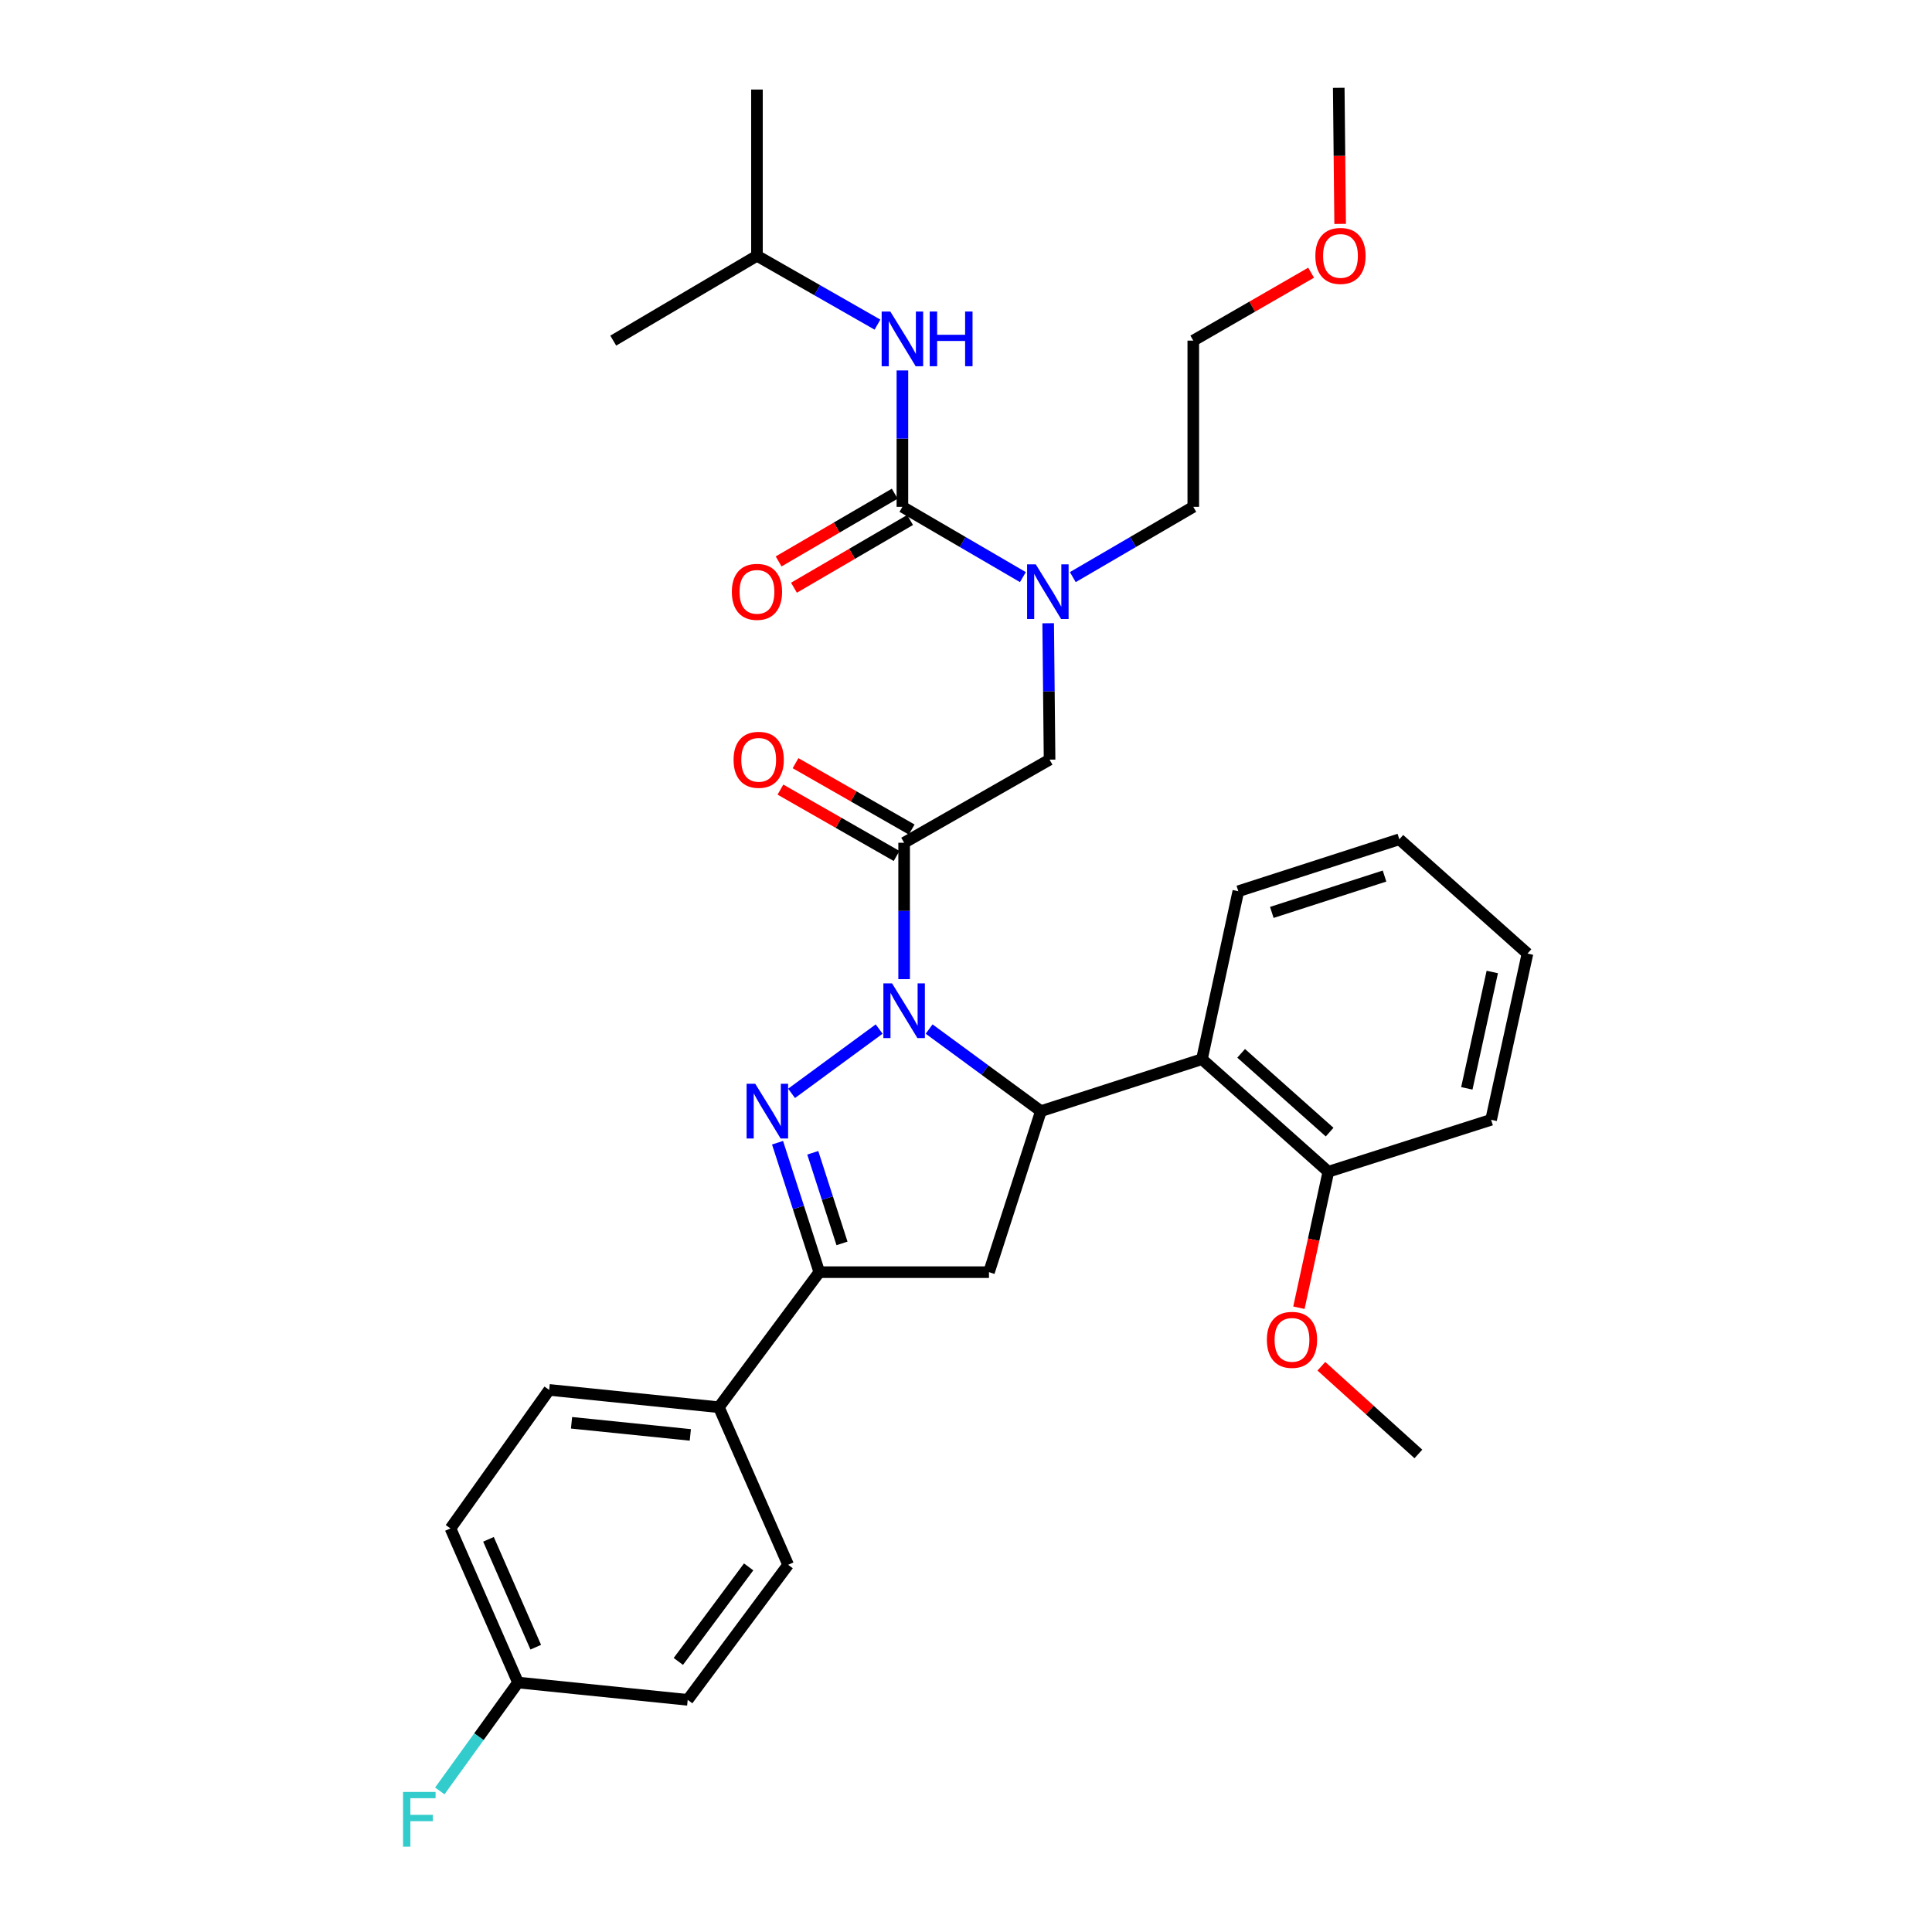 <?xml version='1.0' encoding='iso-8859-1'?>
<svg version='1.1' baseProfile='full'
              xmlns='http://www.w3.org/2000/svg'
                      xmlns:rdkit='http://www.rdkit.org/xml'
                      xmlns:xlink='http://www.w3.org/1999/xlink'
                  xml:space='preserve'
width='1000px' height='1000px' viewBox='0 0 1000 1000'>
<!-- END OF HEADER -->
<rect style='opacity:1.0;fill:#FFFFFF;stroke:none' width='1000' height='1000' x='0' y='0'> </rect>
<path class='bond-0' d='M 555.283,298.717 L 586.463,280.529' style='fill:none;fill-rule:evenodd;stroke:#0000FF;stroke-width:6px;stroke-linecap:butt;stroke-linejoin:miter;stroke-opacity:1' />
<path class='bond-0' d='M 586.463,280.529 L 617.644,262.341' style='fill:none;fill-rule:evenodd;stroke:#000000;stroke-width:6px;stroke-linecap:butt;stroke-linejoin:miter;stroke-opacity:1' />
<path class='bond-1' d='M 542.531,322.586 L 542.894,357.889' style='fill:none;fill-rule:evenodd;stroke:#0000FF;stroke-width:6px;stroke-linecap:butt;stroke-linejoin:miter;stroke-opacity:1' />
<path class='bond-1' d='M 542.894,357.889 L 543.257,393.191' style='fill:none;fill-rule:evenodd;stroke:#000000;stroke-width:6px;stroke-linecap:butt;stroke-linejoin:miter;stroke-opacity:1' />
<path class='bond-2' d='M 529.445,298.717 L 498.264,280.529' style='fill:none;fill-rule:evenodd;stroke:#0000FF;stroke-width:6px;stroke-linecap:butt;stroke-linejoin:miter;stroke-opacity:1' />
<path class='bond-2' d='M 498.264,280.529 L 467.084,262.341' style='fill:none;fill-rule:evenodd;stroke:#000000;stroke-width:6px;stroke-linecap:butt;stroke-linejoin:miter;stroke-opacity:1' />
<path class='bond-3' d='M 391.803,132.384 L 317.416,176.304' style='fill:none;fill-rule:evenodd;stroke:#000000;stroke-width:6px;stroke-linecap:butt;stroke-linejoin:miter;stroke-opacity:1' />
<path class='bond-4' d='M 391.803,132.384 L 391.803,46.347' style='fill:none;fill-rule:evenodd;stroke:#000000;stroke-width:6px;stroke-linecap:butt;stroke-linejoin:miter;stroke-opacity:1' />
<path class='bond-5' d='M 391.803,132.384 L 422.99,150.206' style='fill:none;fill-rule:evenodd;stroke:#000000;stroke-width:6px;stroke-linecap:butt;stroke-linejoin:miter;stroke-opacity:1' />
<path class='bond-5' d='M 422.99,150.206 L 454.176,168.027' style='fill:none;fill-rule:evenodd;stroke:#0000FF;stroke-width:6px;stroke-linecap:butt;stroke-linejoin:miter;stroke-opacity:1' />
<path class='bond-6' d='M 471.885,429.37 L 441.828,412.195' style='fill:none;fill-rule:evenodd;stroke:#000000;stroke-width:6px;stroke-linecap:butt;stroke-linejoin:miter;stroke-opacity:1' />
<path class='bond-6' d='M 441.828,412.195 L 411.772,395.019' style='fill:none;fill-rule:evenodd;stroke:#FF0000;stroke-width:6px;stroke-linecap:butt;stroke-linejoin:miter;stroke-opacity:1' />
<path class='bond-6' d='M 464.068,443.049 L 434.012,425.874' style='fill:none;fill-rule:evenodd;stroke:#000000;stroke-width:6px;stroke-linecap:butt;stroke-linejoin:miter;stroke-opacity:1' />
<path class='bond-6' d='M 434.012,425.874 L 403.955,408.698' style='fill:none;fill-rule:evenodd;stroke:#FF0000;stroke-width:6px;stroke-linecap:butt;stroke-linejoin:miter;stroke-opacity:1' />
<path class='bond-7' d='M 467.976,436.21 L 543.257,393.191' style='fill:none;fill-rule:evenodd;stroke:#000000;stroke-width:6px;stroke-linecap:butt;stroke-linejoin:miter;stroke-opacity:1' />
<path class='bond-8' d='M 467.976,436.21 L 467.976,471.508' style='fill:none;fill-rule:evenodd;stroke:#000000;stroke-width:6px;stroke-linecap:butt;stroke-linejoin:miter;stroke-opacity:1' />
<path class='bond-8' d='M 467.976,471.508 L 467.976,506.806' style='fill:none;fill-rule:evenodd;stroke:#0000FF;stroke-width:6px;stroke-linecap:butt;stroke-linejoin:miter;stroke-opacity:1' />
<path class='bond-9' d='M 467.084,262.341 L 467.084,227.039' style='fill:none;fill-rule:evenodd;stroke:#000000;stroke-width:6px;stroke-linecap:butt;stroke-linejoin:miter;stroke-opacity:1' />
<path class='bond-9' d='M 467.084,227.039 L 467.084,191.736' style='fill:none;fill-rule:evenodd;stroke:#0000FF;stroke-width:6px;stroke-linecap:butt;stroke-linejoin:miter;stroke-opacity:1' />
<path class='bond-10' d='M 463.115,255.537 L 433.064,273.066' style='fill:none;fill-rule:evenodd;stroke:#000000;stroke-width:6px;stroke-linecap:butt;stroke-linejoin:miter;stroke-opacity:1' />
<path class='bond-10' d='M 433.064,273.066 L 403.013,290.595' style='fill:none;fill-rule:evenodd;stroke:#FF0000;stroke-width:6px;stroke-linecap:butt;stroke-linejoin:miter;stroke-opacity:1' />
<path class='bond-10' d='M 471.053,269.146 L 441.002,286.674' style='fill:none;fill-rule:evenodd;stroke:#000000;stroke-width:6px;stroke-linecap:butt;stroke-linejoin:miter;stroke-opacity:1' />
<path class='bond-10' d='M 441.002,286.674 L 410.951,304.203' style='fill:none;fill-rule:evenodd;stroke:#FF0000;stroke-width:6px;stroke-linecap:butt;stroke-linejoin:miter;stroke-opacity:1' />
<path class='bond-11' d='M 678.627,141.146 L 648.136,158.725' style='fill:none;fill-rule:evenodd;stroke:#FF0000;stroke-width:6px;stroke-linecap:butt;stroke-linejoin:miter;stroke-opacity:1' />
<path class='bond-11' d='M 648.136,158.725 L 617.644,176.304' style='fill:none;fill-rule:evenodd;stroke:#000000;stroke-width:6px;stroke-linecap:butt;stroke-linejoin:miter;stroke-opacity:1' />
<path class='bond-12' d='M 693.656,115.891 L 693.295,80.673' style='fill:none;fill-rule:evenodd;stroke:#FF0000;stroke-width:6px;stroke-linecap:butt;stroke-linejoin:miter;stroke-opacity:1' />
<path class='bond-12' d='M 693.295,80.673 L 692.933,45.455' style='fill:none;fill-rule:evenodd;stroke:#000000;stroke-width:6px;stroke-linecap:butt;stroke-linejoin:miter;stroke-opacity:1' />
<path class='bond-13' d='M 617.644,262.341 L 617.644,176.304' style='fill:none;fill-rule:evenodd;stroke:#000000;stroke-width:6px;stroke-linecap:butt;stroke-linejoin:miter;stroke-opacity:1' />
<path class='bond-14' d='M 480.912,532.637 L 509.844,553.879' style='fill:none;fill-rule:evenodd;stroke:#0000FF;stroke-width:6px;stroke-linecap:butt;stroke-linejoin:miter;stroke-opacity:1' />
<path class='bond-14' d='M 509.844,553.879 L 538.775,575.121' style='fill:none;fill-rule:evenodd;stroke:#000000;stroke-width:6px;stroke-linecap:butt;stroke-linejoin:miter;stroke-opacity:1' />
<path class='bond-15' d='M 455.04,532.637 L 409.712,565.918' style='fill:none;fill-rule:evenodd;stroke:#0000FF;stroke-width:6px;stroke-linecap:butt;stroke-linejoin:miter;stroke-opacity:1' />
<path class='bond-16' d='M 424.065,658.471 L 372.084,728.377' style='fill:none;fill-rule:evenodd;stroke:#000000;stroke-width:6px;stroke-linecap:butt;stroke-linejoin:miter;stroke-opacity:1' />
<path class='bond-17' d='M 424.065,658.471 L 511.896,658.471' style='fill:none;fill-rule:evenodd;stroke:#000000;stroke-width:6px;stroke-linecap:butt;stroke-linejoin:miter;stroke-opacity:1' />
<path class='bond-18' d='M 424.065,658.471 L 413.258,624.97' style='fill:none;fill-rule:evenodd;stroke:#000000;stroke-width:6px;stroke-linecap:butt;stroke-linejoin:miter;stroke-opacity:1' />
<path class='bond-18' d='M 413.258,624.97 L 402.451,591.47' style='fill:none;fill-rule:evenodd;stroke:#0000FF;stroke-width:6px;stroke-linecap:butt;stroke-linejoin:miter;stroke-opacity:1' />
<path class='bond-18' d='M 435.817,643.584 L 428.252,620.134' style='fill:none;fill-rule:evenodd;stroke:#000000;stroke-width:6px;stroke-linecap:butt;stroke-linejoin:miter;stroke-opacity:1' />
<path class='bond-18' d='M 428.252,620.134 L 420.687,596.683' style='fill:none;fill-rule:evenodd;stroke:#0000FF;stroke-width:6px;stroke-linecap:butt;stroke-linejoin:miter;stroke-opacity:1' />
<path class='bond-19' d='M 511.896,658.471 L 538.775,575.121' style='fill:none;fill-rule:evenodd;stroke:#000000;stroke-width:6px;stroke-linecap:butt;stroke-linejoin:miter;stroke-opacity:1' />
<path class='bond-20' d='M 538.775,575.121 L 622.125,548.233' style='fill:none;fill-rule:evenodd;stroke:#000000;stroke-width:6px;stroke-linecap:butt;stroke-linejoin:miter;stroke-opacity:1' />
<path class='bond-21' d='M 372.084,728.377 L 284.253,719.414' style='fill:none;fill-rule:evenodd;stroke:#000000;stroke-width:6px;stroke-linecap:butt;stroke-linejoin:miter;stroke-opacity:1' />
<path class='bond-21' d='M 357.31,742.706 L 295.828,736.432' style='fill:none;fill-rule:evenodd;stroke:#000000;stroke-width:6px;stroke-linecap:butt;stroke-linejoin:miter;stroke-opacity:1' />
<path class='bond-22' d='M 372.084,728.377 L 407.934,809.933' style='fill:none;fill-rule:evenodd;stroke:#000000;stroke-width:6px;stroke-linecap:butt;stroke-linejoin:miter;stroke-opacity:1' />
<path class='bond-23' d='M 284.253,719.414 L 233.164,791.106' style='fill:none;fill-rule:evenodd;stroke:#000000;stroke-width:6px;stroke-linecap:butt;stroke-linejoin:miter;stroke-opacity:1' />
<path class='bond-24' d='M 622.125,548.233 L 687.55,606.49' style='fill:none;fill-rule:evenodd;stroke:#000000;stroke-width:6px;stroke-linecap:butt;stroke-linejoin:miter;stroke-opacity:1' />
<path class='bond-24' d='M 642.416,545.205 L 688.213,585.985' style='fill:none;fill-rule:evenodd;stroke:#000000;stroke-width:6px;stroke-linecap:butt;stroke-linejoin:miter;stroke-opacity:1' />
<path class='bond-25' d='M 622.125,548.233 L 640.952,461.303' style='fill:none;fill-rule:evenodd;stroke:#000000;stroke-width:6px;stroke-linecap:butt;stroke-linejoin:miter;stroke-opacity:1' />
<path class='bond-26' d='M 687.55,606.49 L 679.932,641.683' style='fill:none;fill-rule:evenodd;stroke:#000000;stroke-width:6px;stroke-linecap:butt;stroke-linejoin:miter;stroke-opacity:1' />
<path class='bond-26' d='M 679.932,641.683 L 672.314,676.876' style='fill:none;fill-rule:evenodd;stroke:#FF0000;stroke-width:6px;stroke-linecap:butt;stroke-linejoin:miter;stroke-opacity:1' />
<path class='bond-27' d='M 687.55,606.49 L 771.793,579.602' style='fill:none;fill-rule:evenodd;stroke:#000000;stroke-width:6px;stroke-linecap:butt;stroke-linejoin:miter;stroke-opacity:1' />
<path class='bond-28' d='M 683.937,707.166 L 709.047,729.867' style='fill:none;fill-rule:evenodd;stroke:#FF0000;stroke-width:6px;stroke-linecap:butt;stroke-linejoin:miter;stroke-opacity:1' />
<path class='bond-28' d='M 709.047,729.867 L 734.157,752.569' style='fill:none;fill-rule:evenodd;stroke:#000000;stroke-width:6px;stroke-linecap:butt;stroke-linejoin:miter;stroke-opacity:1' />
<path class='bond-29' d='M 640.952,461.303 L 724.293,434.416' style='fill:none;fill-rule:evenodd;stroke:#000000;stroke-width:6px;stroke-linecap:butt;stroke-linejoin:miter;stroke-opacity:1' />
<path class='bond-29' d='M 658.29,472.264 L 716.629,453.442' style='fill:none;fill-rule:evenodd;stroke:#000000;stroke-width:6px;stroke-linecap:butt;stroke-linejoin:miter;stroke-opacity:1' />
<path class='bond-30' d='M 771.793,579.602 L 790.62,493.565' style='fill:none;fill-rule:evenodd;stroke:#000000;stroke-width:6px;stroke-linecap:butt;stroke-linejoin:miter;stroke-opacity:1' />
<path class='bond-30' d='M 759.227,563.329 L 772.405,503.103' style='fill:none;fill-rule:evenodd;stroke:#000000;stroke-width:6px;stroke-linecap:butt;stroke-linejoin:miter;stroke-opacity:1' />
<path class='bond-31' d='M 724.293,434.416 L 790.62,493.565' style='fill:none;fill-rule:evenodd;stroke:#000000;stroke-width:6px;stroke-linecap:butt;stroke-linejoin:miter;stroke-opacity:1' />
<path class='bond-32' d='M 407.934,809.933 L 355.953,879.839' style='fill:none;fill-rule:evenodd;stroke:#000000;stroke-width:6px;stroke-linecap:butt;stroke-linejoin:miter;stroke-opacity:1' />
<path class='bond-32' d='M 387.495,811.018 L 351.108,859.952' style='fill:none;fill-rule:evenodd;stroke:#000000;stroke-width:6px;stroke-linecap:butt;stroke-linejoin:miter;stroke-opacity:1' />
<path class='bond-33' d='M 268.122,870.876 L 355.953,879.839' style='fill:none;fill-rule:evenodd;stroke:#000000;stroke-width:6px;stroke-linecap:butt;stroke-linejoin:miter;stroke-opacity:1' />
<path class='bond-34' d='M 268.122,870.876 L 247.879,898.929' style='fill:none;fill-rule:evenodd;stroke:#000000;stroke-width:6px;stroke-linecap:butt;stroke-linejoin:miter;stroke-opacity:1' />
<path class='bond-34' d='M 247.879,898.929 L 227.636,926.982' style='fill:none;fill-rule:evenodd;stroke:#33CCCC;stroke-width:6px;stroke-linecap:butt;stroke-linejoin:miter;stroke-opacity:1' />
<path class='bond-35' d='M 268.122,870.876 L 233.164,791.106' style='fill:none;fill-rule:evenodd;stroke:#000000;stroke-width:6px;stroke-linecap:butt;stroke-linejoin:miter;stroke-opacity:1' />
<path class='bond-35' d='M 277.308,852.587 L 252.838,796.748' style='fill:none;fill-rule:evenodd;stroke:#000000;stroke-width:6px;stroke-linecap:butt;stroke-linejoin:miter;stroke-opacity:1' />
<path  class='atom-0' d='M 536.104 292.093
L 545.384 307.093
Q 546.304 308.573, 547.784 311.253
Q 549.264 313.933, 549.344 314.093
L 549.344 292.093
L 553.104 292.093
L 553.104 320.413
L 549.224 320.413
L 539.264 304.013
Q 538.104 302.093, 536.864 299.893
Q 535.664 297.693, 535.304 297.013
L 535.304 320.413
L 531.624 320.413
L 531.624 292.093
L 536.104 292.093
' fill='#0000FF'/>
<path  class='atom-3' d='M 379.696 393.271
Q 379.696 386.471, 383.056 382.671
Q 386.416 378.871, 392.696 378.871
Q 398.976 378.871, 402.336 382.671
Q 405.696 386.471, 405.696 393.271
Q 405.696 400.151, 402.296 404.071
Q 398.896 407.951, 392.696 407.951
Q 386.456 407.951, 383.056 404.071
Q 379.696 400.191, 379.696 393.271
M 392.696 404.751
Q 397.016 404.751, 399.336 401.871
Q 401.696 398.951, 401.696 393.271
Q 401.696 387.711, 399.336 384.911
Q 397.016 382.071, 392.696 382.071
Q 388.376 382.071, 386.016 384.871
Q 383.696 387.671, 383.696 393.271
Q 383.696 398.991, 386.016 401.871
Q 388.376 404.751, 392.696 404.751
' fill='#FF0000'/>
<path  class='atom-6' d='M 460.824 161.243
L 470.104 176.243
Q 471.024 177.723, 472.504 180.403
Q 473.984 183.083, 474.064 183.243
L 474.064 161.243
L 477.824 161.243
L 477.824 189.563
L 473.944 189.563
L 463.984 173.163
Q 462.824 171.243, 461.584 169.043
Q 460.384 166.843, 460.024 166.163
L 460.024 189.563
L 456.344 189.563
L 456.344 161.243
L 460.824 161.243
' fill='#0000FF'/>
<path  class='atom-6' d='M 481.224 161.243
L 485.064 161.243
L 485.064 173.283
L 499.544 173.283
L 499.544 161.243
L 503.384 161.243
L 503.384 189.563
L 499.544 189.563
L 499.544 176.483
L 485.064 176.483
L 485.064 189.563
L 481.224 189.563
L 481.224 161.243
' fill='#0000FF'/>
<path  class='atom-7' d='M 378.803 306.333
Q 378.803 299.533, 382.163 295.733
Q 385.523 291.933, 391.803 291.933
Q 398.083 291.933, 401.443 295.733
Q 404.803 299.533, 404.803 306.333
Q 404.803 313.213, 401.403 317.133
Q 398.003 321.013, 391.803 321.013
Q 385.563 321.013, 382.163 317.133
Q 378.803 313.253, 378.803 306.333
M 391.803 317.813
Q 396.123 317.813, 398.443 314.933
Q 400.803 312.013, 400.803 306.333
Q 400.803 300.773, 398.443 297.973
Q 396.123 295.133, 391.803 295.133
Q 387.483 295.133, 385.123 297.933
Q 382.803 300.733, 382.803 306.333
Q 382.803 312.053, 385.123 314.933
Q 387.483 317.813, 391.803 317.813
' fill='#FF0000'/>
<path  class='atom-10' d='M 680.826 132.464
Q 680.826 125.664, 684.186 121.864
Q 687.546 118.064, 693.826 118.064
Q 700.106 118.064, 703.466 121.864
Q 706.826 125.664, 706.826 132.464
Q 706.826 139.344, 703.426 143.264
Q 700.026 147.144, 693.826 147.144
Q 687.586 147.144, 684.186 143.264
Q 680.826 139.384, 680.826 132.464
M 693.826 143.944
Q 698.146 143.944, 700.466 141.064
Q 702.826 138.144, 702.826 132.464
Q 702.826 126.904, 700.466 124.104
Q 698.146 121.264, 693.826 121.264
Q 689.506 121.264, 687.146 124.064
Q 684.826 126.864, 684.826 132.464
Q 684.826 138.184, 687.146 141.064
Q 689.506 143.944, 693.826 143.944
' fill='#FF0000'/>
<path  class='atom-12' d='M 461.716 508.98
L 470.996 523.98
Q 471.916 525.46, 473.396 528.14
Q 474.876 530.82, 474.956 530.98
L 474.956 508.98
L 478.716 508.98
L 478.716 537.3
L 474.836 537.3
L 464.876 520.9
Q 463.716 518.98, 462.476 516.78
Q 461.276 514.58, 460.916 513.9
L 460.916 537.3
L 457.236 537.3
L 457.236 508.98
L 461.716 508.98
' fill='#0000FF'/>
<path  class='atom-16' d='M 390.917 560.961
L 400.197 575.961
Q 401.117 577.441, 402.597 580.121
Q 404.077 582.801, 404.157 582.961
L 404.157 560.961
L 407.917 560.961
L 407.917 589.281
L 404.037 589.281
L 394.077 572.881
Q 392.917 570.961, 391.677 568.761
Q 390.477 566.561, 390.117 565.881
L 390.117 589.281
L 386.437 589.281
L 386.437 560.961
L 390.917 560.961
' fill='#0000FF'/>
<path  class='atom-21' d='M 655.732 693.499
Q 655.732 686.699, 659.092 682.899
Q 662.452 679.099, 668.732 679.099
Q 675.012 679.099, 678.372 682.899
Q 681.732 686.699, 681.732 693.499
Q 681.732 700.379, 678.332 704.299
Q 674.932 708.179, 668.732 708.179
Q 662.492 708.179, 659.092 704.299
Q 655.732 700.419, 655.732 693.499
M 668.732 704.979
Q 673.052 704.979, 675.372 702.099
Q 677.732 699.179, 677.732 693.499
Q 677.732 687.939, 675.372 685.139
Q 673.052 682.299, 668.732 682.299
Q 664.412 682.299, 662.052 685.099
Q 659.732 687.899, 659.732 693.499
Q 659.732 699.219, 662.052 702.099
Q 664.412 704.979, 668.732 704.979
' fill='#FF0000'/>
<path  class='atom-31' d='M 208.613 927.515
L 225.453 927.515
L 225.453 930.755
L 212.413 930.755
L 212.413 939.355
L 224.013 939.355
L 224.013 942.635
L 212.413 942.635
L 212.413 955.835
L 208.613 955.835
L 208.613 927.515
' fill='#33CCCC'/>
</svg>
